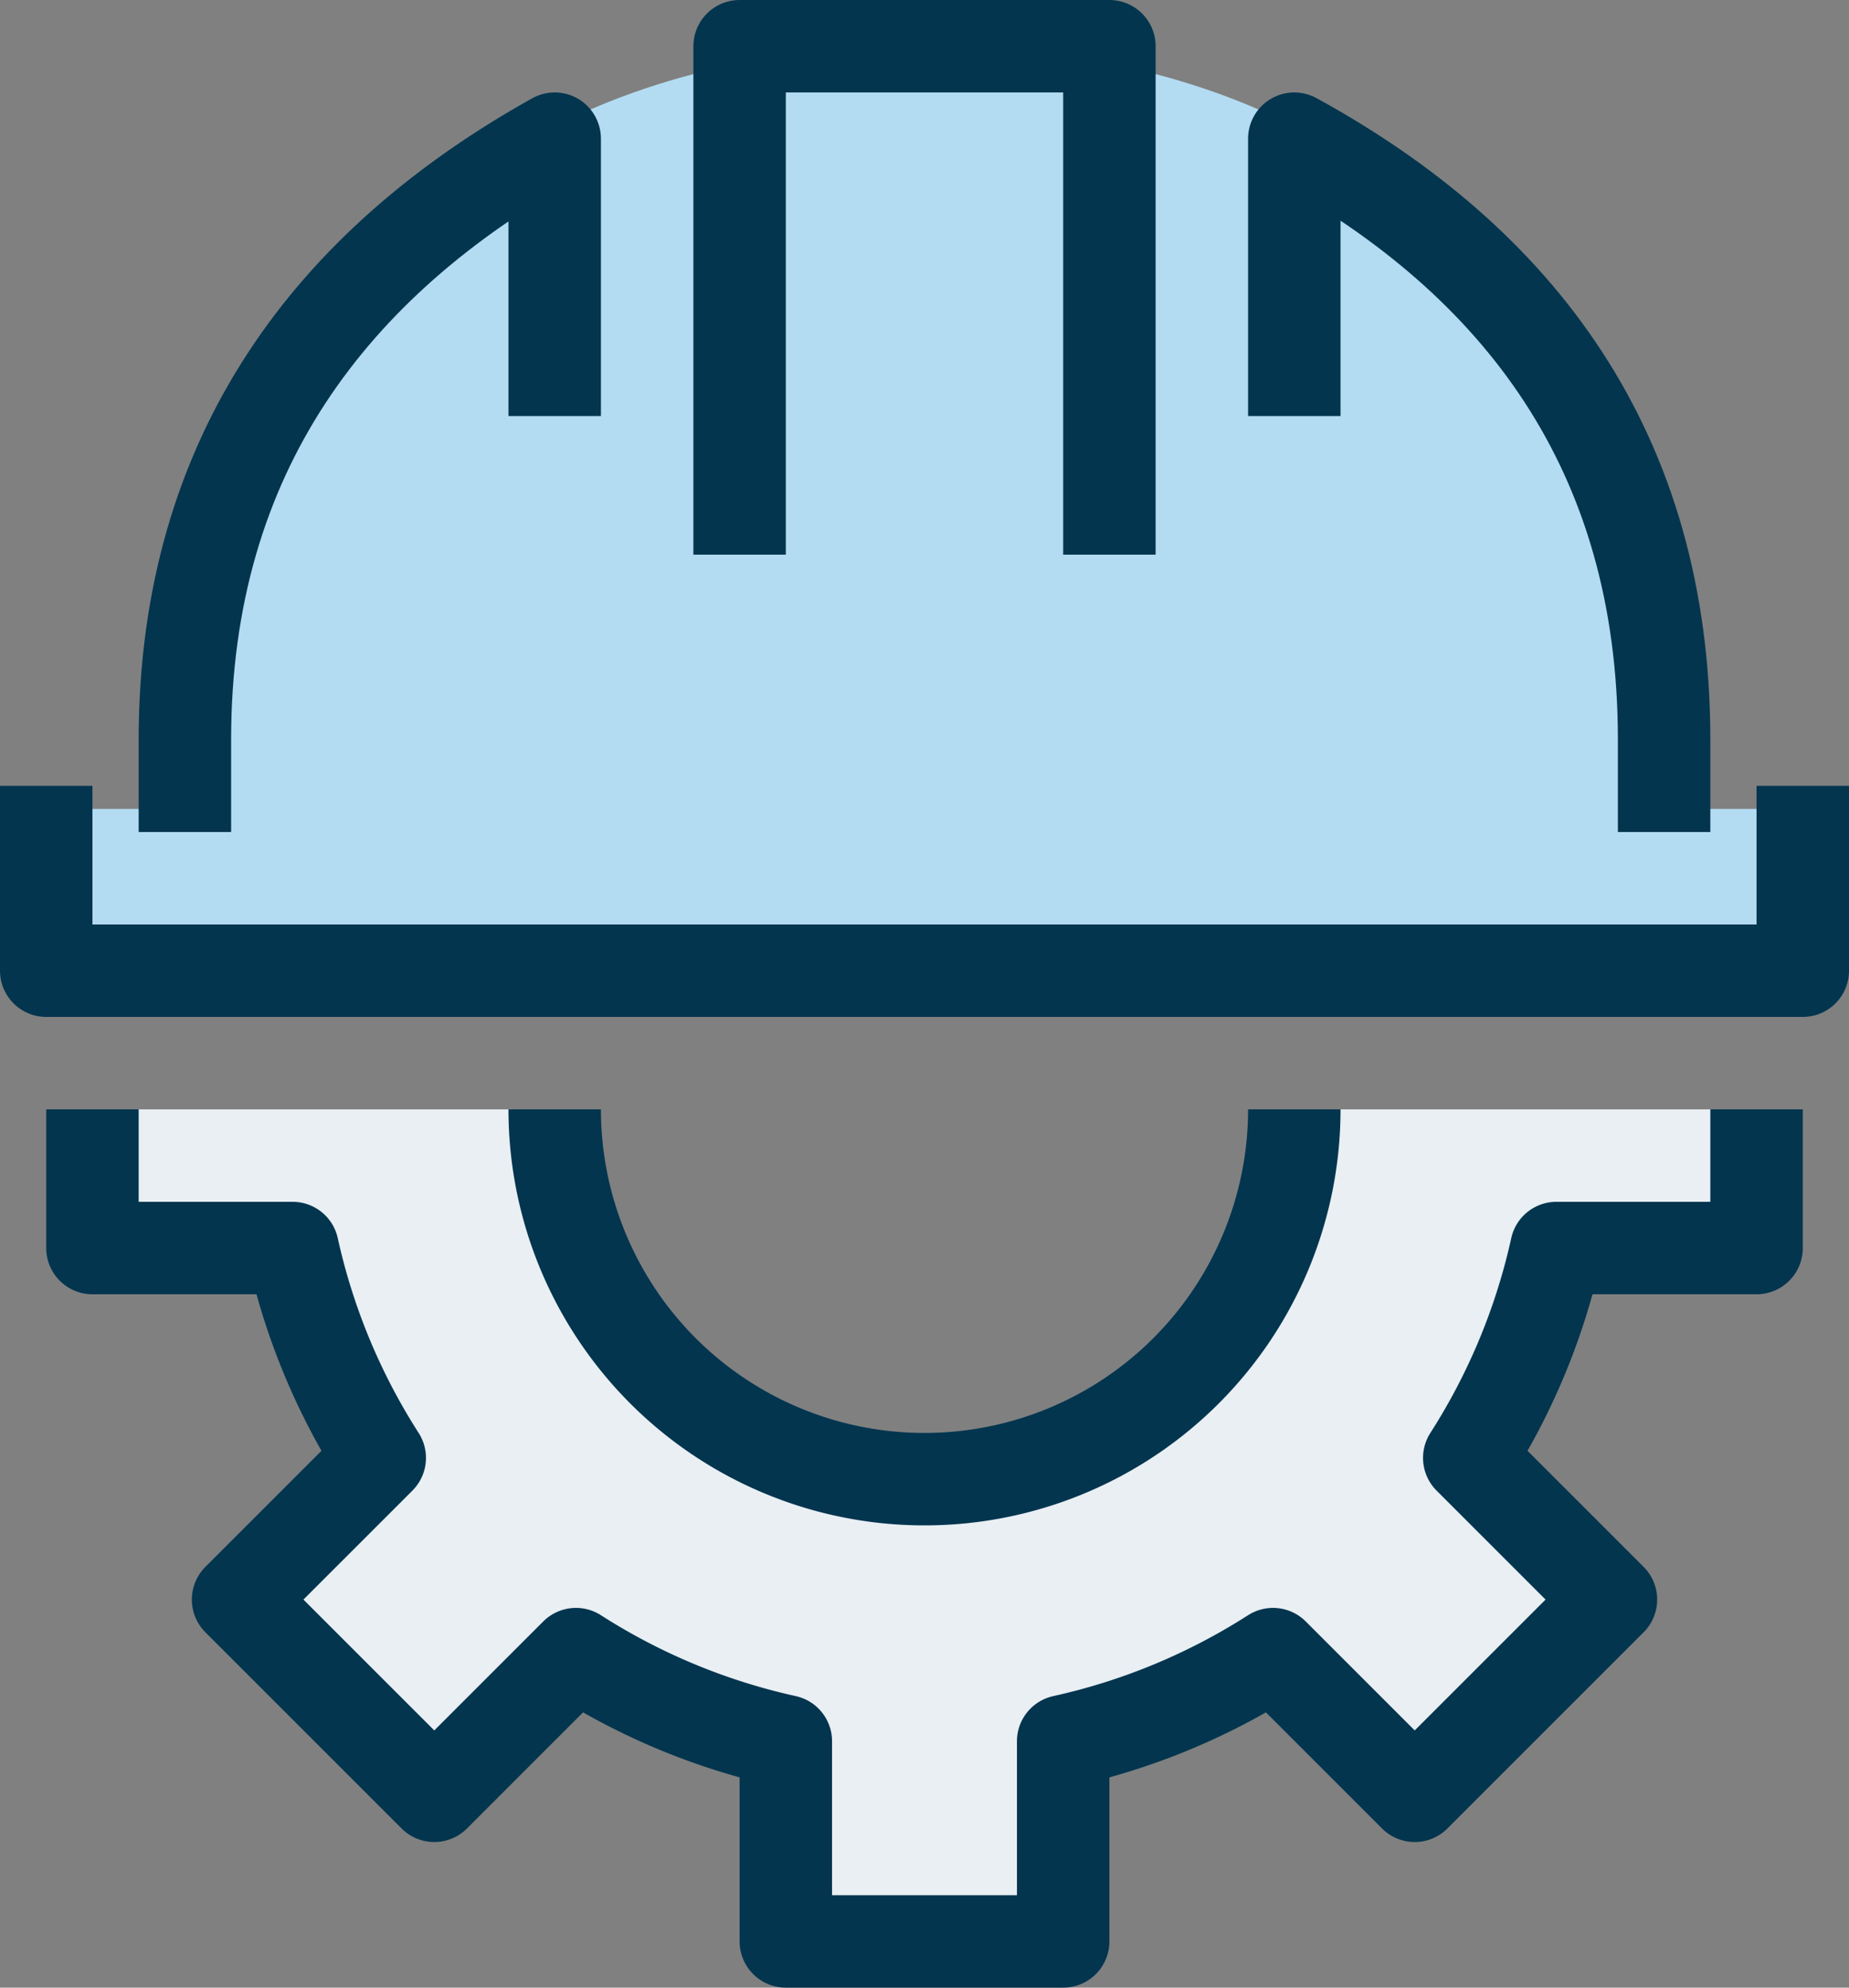 <svg viewBox="0 0 80 86" xmlns="http://www.w3.org/2000/svg"><rect x="0" y="0" width="80" height="86" fill="#808080" stroke="none"/><path d="m56.48 48a16.48 16.48 0 0 1 -32.95 0h-19.53v6h8.77a27.67 27.67 0 0 0 3.85 8.9l-6.4 6.39 8.49 8.49 6.5-6.51a27.92 27.92 0 0 0 8.79 3.58v8.15h12v-8.15a28 28 0 0 0 9.4-4l5.89 5.9 8.49-8.49-6-6a27.48 27.48 0 0 0 3.45-8.26h8.77v-6z" fill="#e9eff3"/><path d="m72 35v-5s-2-28-32-28-32 28-32 28v5h-6v6h76v-6z" fill="#b3dcf2"/><g fill="none" stroke="#03354f" stroke-linejoin="round" stroke-width="4"><path d="m76 48v6h-8.66a28 28 0 0 1 -3.77 9.08l6.13 6.13-8.49 8.49-6.13-6.13a28 28 0 0 1 -9.08 3.77v8.66h-12v-8.66a28 28 0 0 1 -9.08-3.77l-6.13 6.13-8.49-8.49 6.13-6.13a28 28 0 0 1 -3.77-9.08h-8.66v-6"/><path d="m24 48a16 16 0 0 0 32 0"/><path d="m78 34v8h-76v-8"/><path d="m32 24v-22h16v22"/><path d="m24 18v-12c-9.59 5.35-16 13.6-16 26v4"/><path d="m72 36v-4c0-12.46-6.27-20.67-16-26v12"/></g></svg>